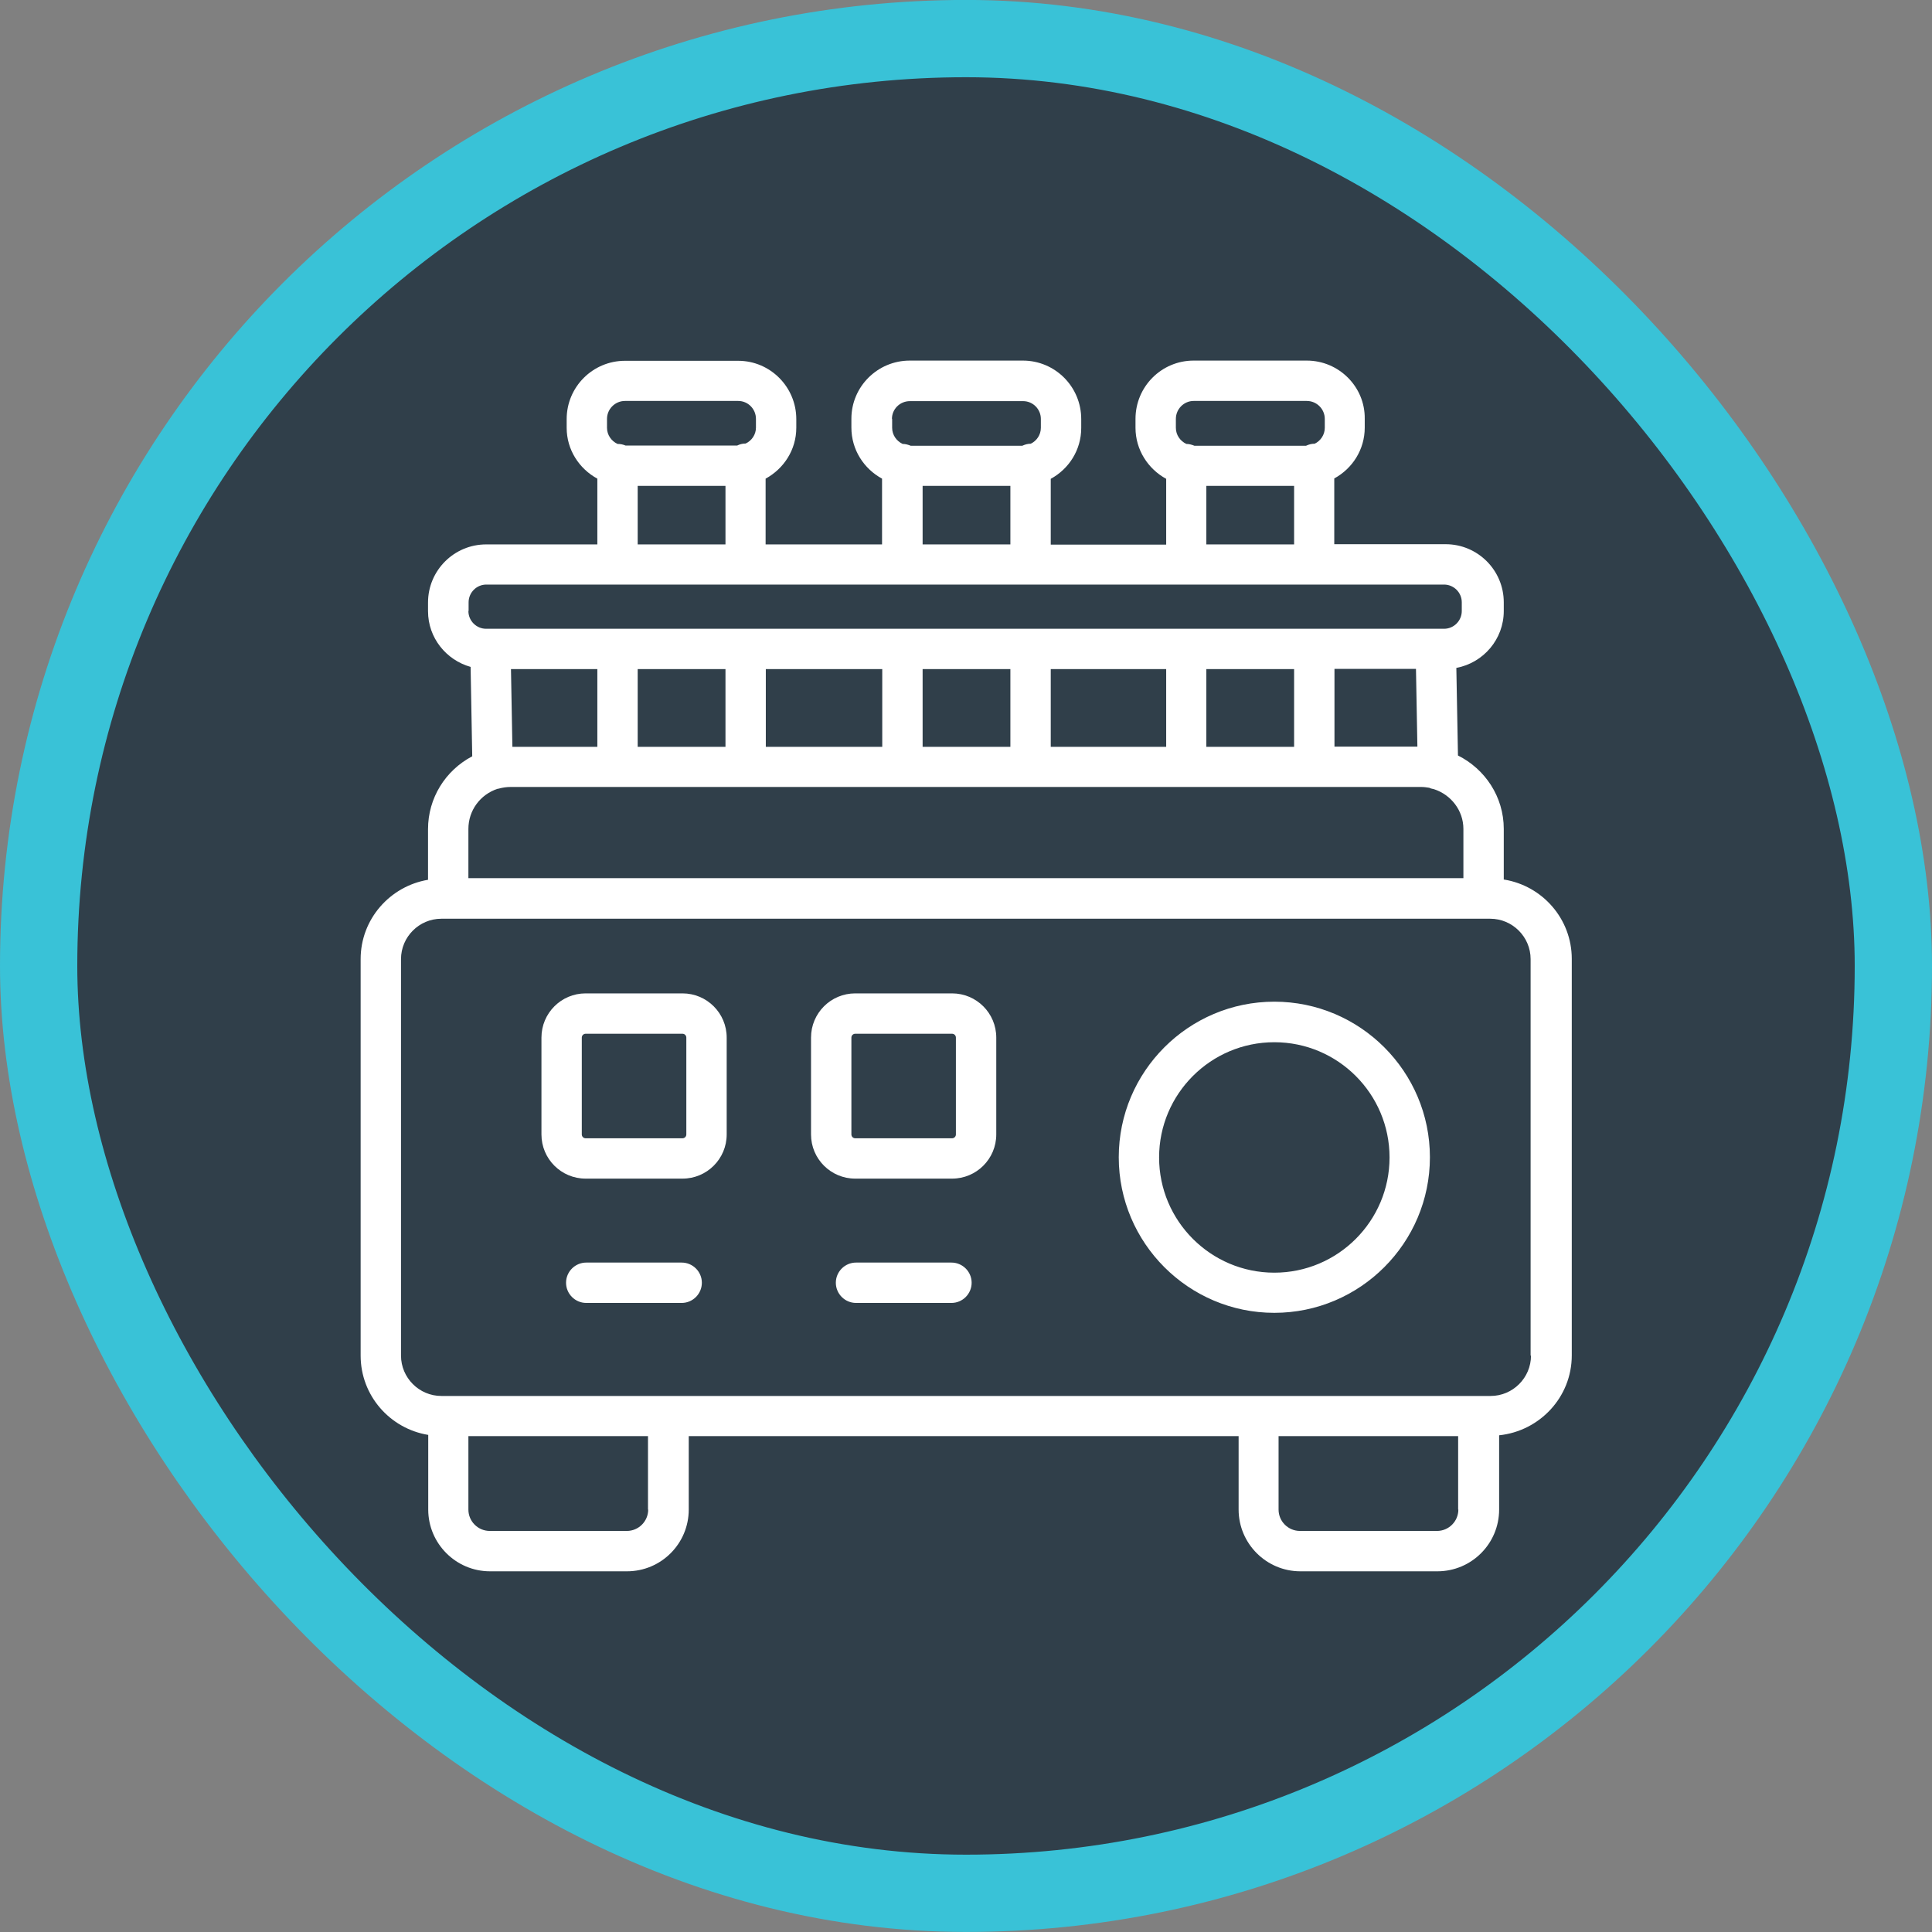 <?xml version="1.0" encoding="UTF-8"?>
<svg xmlns="http://www.w3.org/2000/svg" width="75" height="75" viewBox="0 0 75 75" fill="none">
  <rect x="0" y="0" width="75" height="75" fill="#808080" stroke="none"/>
  <rect x="1.5" y="1.498" width="72" height="72" rx="36" fill="#303F4A"></rect>
  <rect x="1.5" y="1.498" width="72" height="72" rx="36" stroke="#39C2D7" stroke-width="3"></rect>
  <g clip-path="url(#clip0_963_6260)">
    <path d="M57.868 34.874H17.135C15.837 34.874 14.785 35.926 14.785 37.224V52.616C14.785 53.914 15.837 54.966 17.135 54.966H57.868C59.166 54.966 60.218 53.914 60.218 52.616V37.224C60.218 35.926 59.166 34.874 57.868 34.874Z" stroke="white" stroke-linecap="round" stroke-linejoin="round"></path>
    <path d="M49.471 50.18C52.374 50.18 54.727 47.827 54.727 44.924C54.727 42.021 52.374 39.668 49.471 39.668C46.568 39.668 44.215 42.021 44.215 44.924C44.215 47.827 46.568 50.18 49.471 50.18Z" stroke="white" stroke-linecap="round" stroke-linejoin="round"></path>
    <path d="M26.497 39.347H22.729C22.214 39.347 21.797 39.764 21.797 40.279V44.047C21.797 44.562 22.214 44.979 22.729 44.979H26.497C27.012 44.979 27.429 44.562 27.429 44.047V40.279C27.429 39.764 27.012 39.347 26.497 39.347Z" stroke="white" stroke-linecap="round" stroke-linejoin="round"></path>
    <path d="M36.969 39.347H33.202C32.687 39.347 32.27 39.764 32.27 40.279V44.047C32.27 44.562 32.687 44.979 33.202 44.979H36.969C37.484 44.979 37.902 44.562 37.902 44.047V40.279C37.902 39.764 37.484 39.347 36.969 39.347Z" stroke="white" stroke-linecap="round" stroke-linejoin="round"></path>
    <path d="M22.762 49.796H26.467" stroke="white" stroke-linecap="round" stroke-linejoin="round"></path>
    <path d="M33.234 49.796H36.94" stroke="white" stroke-linecap="round" stroke-linejoin="round"></path>
    <path d="M17.41 54.974H25.948V58.609C25.948 59.494 25.228 60.223 24.335 60.223H19.016C18.131 60.223 17.402 59.502 17.402 58.609V54.974H17.41Z" stroke="white" stroke-linecap="round" stroke-linejoin="round"></path>
    <path d="M48.859 54.974H57.398V58.609C57.398 59.494 56.677 60.223 55.784 60.223H50.465C49.58 60.223 48.852 59.502 48.852 58.609V54.974H48.859Z" stroke="white" stroke-linecap="round" stroke-linejoin="round"></path>
    <path d="M17.402 34.882V32.179C17.402 31.09 18.131 30.166 19.126 29.86C19.345 29.798 19.58 29.767 19.823 29.767H55.182C56.522 29.767 57.595 30.848 57.595 32.179V34.882" stroke="white" stroke-linecap="round" stroke-linejoin="round"></path>
    <path d="M56.138 21.91H18.875C18.066 21.91 17.41 22.566 17.41 23.375V23.719C17.41 24.528 18.066 25.184 18.875 25.184H56.138C56.947 25.184 57.603 24.528 57.603 23.719V23.375C57.603 22.566 56.947 21.91 56.138 21.91Z" stroke="white" stroke-linecap="round" stroke-linejoin="round"></path>
    <path d="M28.648 14.781H24.262C23.444 14.781 22.781 15.444 22.781 16.262V16.599C22.781 17.416 23.444 18.079 24.262 18.079H28.648C29.466 18.079 30.129 17.416 30.129 16.599V16.262C30.129 15.444 29.466 14.781 28.648 14.781Z" stroke="white" stroke-linecap="round" stroke-linejoin="round"></path>
    <path d="M23.973 29.767V25.192" stroke="white" stroke-linecap="round" stroke-linejoin="round"></path>
    <path d="M23.973 21.918V18.009" stroke="white" stroke-linecap="round" stroke-linejoin="round"></path>
    <path d="M28.945 21.918V18.001" stroke="white" stroke-linecap="round" stroke-linejoin="round"></path>
    <path d="M28.945 29.767V25.192" stroke="white" stroke-linecap="round" stroke-linejoin="round"></path>
    <path d="M39.711 14.781H35.324C34.507 14.781 33.844 15.444 33.844 16.262V16.599C33.844 17.416 34.507 18.079 35.324 18.079H39.711C40.529 18.079 41.191 17.416 41.191 16.599V16.262C41.191 15.444 40.529 14.781 39.711 14.781Z" stroke="white" stroke-linecap="round" stroke-linejoin="round"></path>
    <path d="M35.035 29.767V25.192" stroke="white" stroke-linecap="round" stroke-linejoin="round"></path>
    <path d="M35.035 21.918V18.009" stroke="white" stroke-linecap="round" stroke-linejoin="round"></path>
    <path d="M40.008 21.918V18.001" stroke="white" stroke-linecap="round" stroke-linejoin="round"></path>
    <path d="M40.008 29.767V25.192" stroke="white" stroke-linecap="round" stroke-linejoin="round"></path>
    <path d="M50.73 14.781H46.344C45.526 14.781 44.863 15.444 44.863 16.262V16.599C44.863 17.416 45.526 18.079 46.344 18.079H50.73C51.548 18.079 52.211 17.416 52.211 16.599V16.262C52.211 15.444 51.548 14.781 50.73 14.781Z" stroke="white" stroke-linecap="round" stroke-linejoin="round"></path>
    <path d="M46.055 29.767V25.192" stroke="white" stroke-linecap="round" stroke-linejoin="round"></path>
    <path d="M46.055 21.918V18.009" stroke="white" stroke-linecap="round" stroke-linejoin="round"></path>
    <path d="M51.02 21.918V18.001" stroke="white" stroke-linecap="round" stroke-linejoin="round"></path>
    <path d="M51.02 29.767V25.192" stroke="white" stroke-linecap="round" stroke-linejoin="round"></path>
    <path d="M19.047 25.192L19.125 29.884" stroke="white" stroke-linecap="round" stroke-linejoin="round"></path>
    <path d="M55.738 25.192L55.824 29.884" stroke="white" stroke-linecap="round" stroke-linejoin="round"></path>
    <path d="M58.376 34.145V32.179C58.376 30.926 57.647 29.853 56.598 29.328L56.535 25.928C57.585 25.732 58.376 24.816 58.376 23.719V23.382C58.376 22.137 57.365 21.126 56.12 21.126H51.796V18.573C52.501 18.189 52.979 17.453 52.979 16.599V16.254C52.994 15.016 51.976 13.998 50.73 13.998H46.336C45.09 13.998 44.08 15.008 44.08 16.262V16.607C44.08 17.46 44.566 18.204 45.271 18.588V21.142H40.79V18.588C41.495 18.204 41.973 17.468 41.973 16.614V16.27C41.973 15.008 40.955 13.998 39.709 13.998H35.315C34.069 13.998 33.051 15.008 33.051 16.254V16.599C33.051 17.46 33.536 18.197 34.241 18.581V21.134H29.721V18.581C30.427 18.197 30.912 17.46 30.912 16.607V16.27C30.912 15.024 29.902 14.006 28.656 14.006H24.262C23.016 14.006 21.998 15.016 21.998 16.27V16.607C21.998 17.46 22.483 18.197 23.189 18.581V21.134H18.872C17.627 21.134 16.616 22.145 16.616 23.39V23.727C16.616 24.761 17.321 25.623 18.269 25.889L18.332 29.359C17.29 29.907 16.616 30.981 16.616 32.187V34.153C15.136 34.404 14 35.681 14 37.232V52.624C14 54.175 15.136 55.46 16.624 55.703V58.601C16.624 59.917 17.697 60.998 19.021 60.998H24.34C25.664 60.998 26.737 59.925 26.737 58.601V55.75H48.083V58.601C48.083 59.917 49.156 60.998 50.48 60.998H55.799C57.123 60.998 58.196 59.925 58.196 58.601V55.718C59.77 55.554 61.016 54.238 61.016 52.616V37.224C61.016 35.673 59.88 34.388 58.392 34.145H58.376ZM45.647 16.262C45.647 15.878 45.96 15.565 46.336 15.565H50.73C51.114 15.565 51.428 15.878 51.428 16.262V16.607C51.428 16.881 51.263 17.116 51.036 17.225C51.036 17.225 51.036 17.225 51.028 17.225C50.911 17.225 50.801 17.257 50.699 17.304H46.367C46.273 17.265 46.164 17.233 46.054 17.233C45.819 17.123 45.647 16.889 45.647 16.607V16.262ZM50.237 18.863V21.134H46.83V18.863H50.237ZM34.625 16.262C34.625 15.878 34.938 15.572 35.322 15.572H39.717C40.101 15.572 40.406 15.886 40.406 16.262V16.607C40.406 16.881 40.242 17.116 40.014 17.225C39.897 17.225 39.787 17.257 39.685 17.304H35.354C35.26 17.265 35.15 17.233 35.04 17.233C34.805 17.123 34.633 16.889 34.633 16.607V16.262H34.625ZM39.223 18.863V21.134H35.816V18.863H39.223ZM23.564 16.262C23.564 15.878 23.878 15.565 24.262 15.565H28.656C29.04 15.565 29.346 15.878 29.346 16.262V16.599C29.346 16.873 29.181 17.108 28.946 17.218C28.946 17.218 28.946 17.218 28.938 17.218C28.821 17.218 28.711 17.249 28.617 17.296H24.285C24.191 17.257 24.089 17.233 23.972 17.233C23.737 17.123 23.564 16.889 23.564 16.607V16.27V16.262ZM28.163 18.863V21.134H24.755V18.863H28.163ZM18.191 23.719V23.382C18.191 23.006 18.496 22.693 18.88 22.693H23.972H28.93H35.009H39.968H45.999H50.958H56.057C56.433 22.693 56.746 22.998 56.746 23.382V23.719C56.746 24.095 56.441 24.409 56.057 24.409H18.872C18.496 24.409 18.183 24.103 18.183 23.719H18.191ZM55.023 28.983H51.804V25.967H54.968L55.023 28.983ZM50.237 25.975V28.991H46.83V25.975H50.237ZM45.271 25.975V28.991H40.79V25.975H45.271ZM39.223 25.975V28.991H35.816V25.975H39.223ZM34.249 25.975V28.991H29.729V25.975H34.249ZM28.163 25.975V28.991H24.755V25.975H28.163ZM23.189 25.975V28.991H19.891L19.836 25.975H23.181H23.189ZM18.183 32.179C18.183 31.459 18.645 30.84 19.319 30.62C19.334 30.62 19.35 30.62 19.366 30.613C19.515 30.573 19.663 30.55 19.82 30.55H55.18C55.282 30.55 55.383 30.566 55.485 30.581C55.54 30.613 55.603 30.62 55.666 30.636C56.324 30.848 56.809 31.459 56.809 32.179V34.09H18.183V32.179ZM25.163 58.601C25.163 59.055 24.794 59.431 24.332 59.431H19.013C18.559 59.431 18.183 59.063 18.183 58.601V55.75H25.155V58.601H25.163ZM56.613 58.601C56.613 59.055 56.245 59.431 55.783 59.431H50.464C50.01 59.431 49.634 59.063 49.634 58.601V55.75H56.605V58.601H56.613ZM59.433 52.624C59.433 53.486 58.728 54.191 57.867 54.191H17.133C16.272 54.191 15.567 53.486 15.567 52.624V37.232C15.567 36.37 16.272 35.665 17.133 35.665H17.384H17.4H17.415H57.569H57.585H57.6H57.851C58.713 35.665 59.418 36.37 59.418 37.232V52.624H59.433ZM49.469 38.885C46.14 38.885 43.43 41.595 43.43 44.924C43.43 48.253 46.14 50.964 49.469 50.964C52.798 50.964 55.509 48.253 55.509 44.924C55.509 41.595 52.798 38.885 49.469 38.885ZM49.469 49.405C47.002 49.405 44.996 47.399 44.996 44.932C44.996 42.464 47.002 40.459 49.469 40.459C51.937 40.459 53.942 42.464 53.942 44.932C53.942 47.399 51.937 49.405 49.469 49.405ZM26.494 38.563H22.734C21.786 38.563 21.019 39.331 21.019 40.279V44.039C21.019 44.987 21.786 45.754 22.734 45.754H26.494C27.442 45.754 28.21 44.987 28.21 44.039V40.279C28.21 39.331 27.442 38.563 26.494 38.563ZM26.643 44.039C26.643 44.125 26.573 44.188 26.494 44.188H22.734C22.648 44.188 22.585 44.117 22.585 44.039V40.279C22.585 40.193 22.656 40.13 22.734 40.13H26.494C26.58 40.13 26.643 40.2 26.643 40.279V44.039ZM36.959 38.563H33.2C32.252 38.563 31.484 39.331 31.484 40.279V44.039C31.484 44.987 32.252 45.754 33.2 45.754H36.959C37.907 45.754 38.675 44.987 38.675 44.039V40.279C38.675 39.331 37.907 38.563 36.959 38.563ZM37.108 44.039C37.108 44.125 37.038 44.188 36.959 44.188H33.2C33.113 44.188 33.051 44.117 33.051 44.039V40.279C33.051 40.193 33.121 40.13 33.2 40.13H36.959C37.046 40.13 37.108 40.2 37.108 40.279V44.039ZM27.246 49.796C27.246 50.227 26.894 50.58 26.463 50.58H22.758C22.327 50.58 21.974 50.227 21.974 49.796C21.974 49.365 22.327 49.013 22.758 49.013H26.463C26.894 49.013 27.246 49.365 27.246 49.796ZM37.719 49.796C37.719 50.227 37.367 50.58 36.936 50.58H33.231C32.8 50.58 32.447 50.227 32.447 49.796C32.447 49.365 32.8 49.013 33.231 49.013H36.936C37.367 49.013 37.719 49.365 37.719 49.796Z" fill="white"></path>
  </g>
  <defs>
    <clipPath id="clip0_963_6260">
      <rect width="47" height="47" fill="white" transform="translate(14 13.998)"></rect>
    </clipPath>
  </defs>
</svg>
